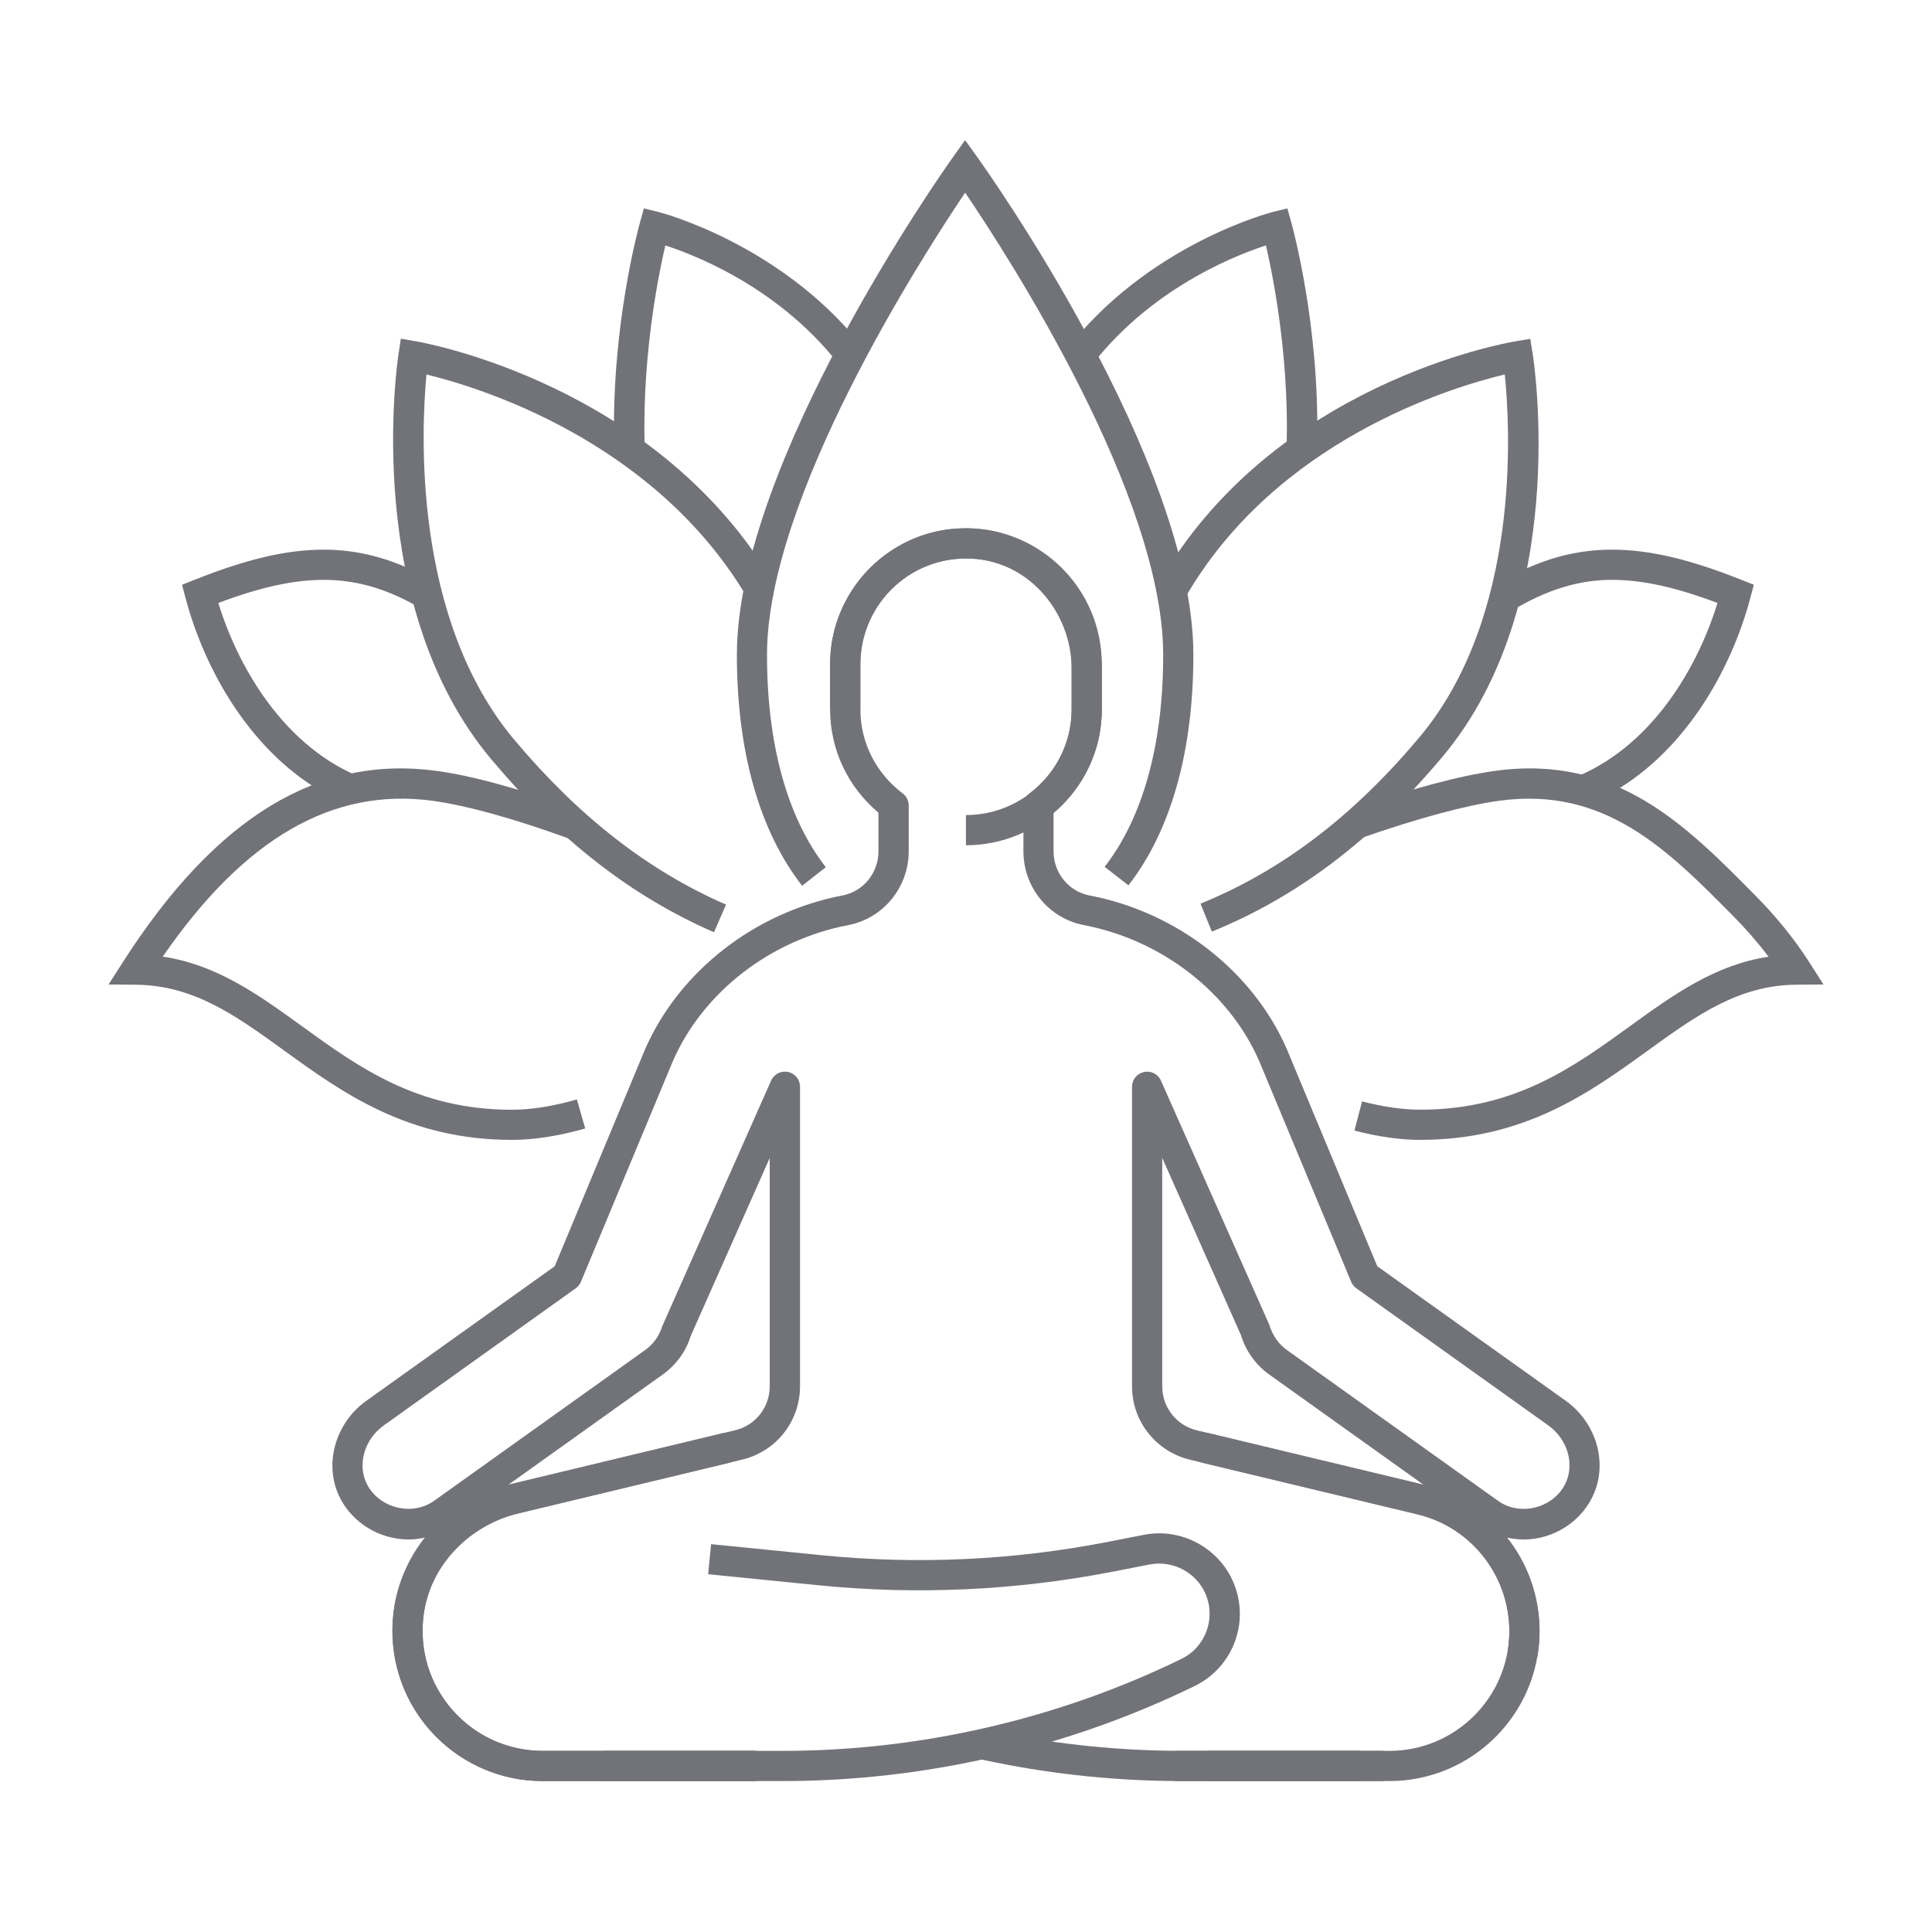 <svg width="32" height="32" viewBox="0 0 32 32" fill="none" xmlns="http://www.w3.org/2000/svg">
<path d="M11.02 4.065C11.601 4.253 13.09 4.857 14.071 6.275C14.164 6.121 14.255 5.972 14.348 5.826C12.997 4.048 10.928 3.516 10.899 3.509L10.665 3.452L10.6 3.685C10.573 3.779 10.135 5.384 10.171 7.286C10.344 7.399 10.516 7.522 10.688 7.654C10.604 6.078 10.889 4.626 11.02 4.065Z" fill="#727379"/>
<path d="M20.968 4.065C21.098 4.625 21.382 6.073 21.301 7.646C21.473 7.514 21.645 7.39 21.817 7.276C21.851 5.379 21.414 3.778 21.388 3.685L21.323 3.452L21.088 3.509C21.06 3.516 18.986 4.049 17.636 5.832C17.728 5.978 17.82 6.128 17.912 6.282C18.892 4.859 20.385 4.254 20.968 4.065Z" fill="#727379"/>
<path d="M6.159 12.941C4.814 12.501 3.979 11.165 3.616 9.987C4.319 9.723 4.865 9.604 5.365 9.604C5.963 9.604 6.54 9.789 7.156 10.194C7.088 9.968 7.033 9.744 6.989 9.52C6.447 9.24 5.917 9.104 5.365 9.104C4.75 9.104 4.089 9.258 3.221 9.604L3.015 9.686L3.072 9.9C3.385 11.091 4.166 12.497 5.451 13.179C5.733 13.085 6.029 13.017 6.343 12.992C6.283 12.973 6.217 12.96 6.159 12.941Z" fill="#727379"/>
<path d="M26.698 9.604C27.198 9.604 27.744 9.723 28.447 9.987C28.084 11.165 27.249 12.502 25.904 12.941C25.84 12.963 25.766 12.977 25.7 12.996C26.01 13.025 26.304 13.094 26.584 13.191C27.886 12.514 28.676 11.098 28.992 9.899L29.049 9.685L28.843 9.604C27.975 9.258 27.313 9.104 26.698 9.104C26.194 9.104 25.709 9.214 25.216 9.447C25.176 9.665 25.122 9.884 25.06 10.104C25.619 9.768 26.151 9.604 26.698 9.604Z" fill="#727379"/>
<path d="M8.478 18.88C6.753 18.88 5.67 18.097 4.714 17.406C3.908 16.822 3.211 16.319 2.25 16.31L1.798 16.306L2.042 15.926C3.576 13.532 5.276 12.499 7.236 12.769C7.835 12.851 8.633 13.071 9.607 13.424L9.437 13.894C8.496 13.553 7.732 13.342 7.167 13.264C5.515 13.038 4.049 13.881 2.696 15.845C3.592 15.978 4.283 16.477 5.007 17.001C5.945 17.68 6.915 18.381 8.478 18.381C8.797 18.381 9.159 18.324 9.555 18.21L9.693 18.691C9.253 18.816 8.844 18.88 8.478 18.88Z" fill="#727379"/>
<path d="M23.522 18.88C23.195 18.88 22.828 18.828 22.434 18.726L22.56 18.242C22.913 18.334 23.237 18.38 23.522 18.38C25.085 18.38 26.055 17.679 26.993 17C27.714 16.478 28.402 15.981 29.293 15.846C29.119 15.616 28.92 15.387 28.704 15.169C27.611 14.065 26.577 13.024 24.833 13.263C24.272 13.34 23.503 13.548 22.548 13.879L22.384 13.407C23.371 13.064 24.171 12.849 24.765 12.768C26.766 12.491 27.929 13.675 29.06 14.818C29.415 15.176 29.717 15.548 29.959 15.925L30.203 16.306L29.75 16.31C28.789 16.319 28.093 16.823 27.286 17.406C26.33 18.097 25.247 18.88 23.522 18.88Z" fill="#727379"/>
<path d="M11.826 15.441C10.469 14.851 9.264 13.916 8.141 12.581C5.997 10.033 6.575 6.031 6.601 5.862L6.639 5.61L6.89 5.653C7.049 5.681 10.811 6.36 12.763 9.57L12.336 9.83C10.786 7.281 7.935 6.414 7.064 6.203C6.977 7.126 6.829 10.246 8.524 12.26C9.596 13.534 10.741 14.424 12.025 14.983L11.826 15.441Z" fill="#727379"/>
<path d="M20.072 15.43L19.884 14.967C21.221 14.425 22.407 13.525 23.508 12.214C25.184 10.219 25.017 7.117 24.924 6.202C24.044 6.412 21.127 7.287 19.622 9.914L19.189 9.666C21.084 6.355 24.935 5.681 25.098 5.654L25.346 5.612L25.386 5.862C25.413 6.03 26.011 10.013 23.89 12.537C22.735 13.911 21.486 14.857 20.072 15.43Z" fill="#727379"/>
<path d="M13.286 14.671C12.579 13.766 12.205 12.444 12.205 10.847C12.205 7.663 15.636 2.811 15.782 2.606L15.985 2.321L16.189 2.605C16.335 2.809 19.766 7.631 19.766 10.847C19.766 12.441 19.394 13.761 18.69 14.664L18.296 14.357C18.931 13.542 19.266 12.328 19.266 10.847C19.266 8.227 16.732 4.292 15.986 3.191C15.241 4.297 12.704 8.254 12.704 10.847C12.704 12.331 13.041 13.547 13.678 14.363L13.286 14.671Z" fill="#727379"/>
<path d="M23.012 29.5H19.499C19.361 29.5 19.249 29.388 19.249 29.25C19.249 29.112 19.361 29 19.499 29H23.012C24.108 29 24.999 28.109 24.999 27.014C24.999 26.091 24.372 25.297 23.476 25.082L19.907 24.226C19.773 24.194 19.691 24.059 19.723 23.924C19.756 23.79 19.886 23.706 20.025 23.739L23.593 24.596C24.715 24.865 25.5 25.859 25.5 27.014C25.499 28.385 24.384 29.5 23.012 29.5Z" fill="#727379"/>
<path d="M12.499 29.5H8.986C8.273 29.5 7.594 29.193 7.122 28.659C6.65 28.124 6.43 27.409 6.52 26.695C6.577 26.237 6.769 25.813 7.059 25.462C6.505 25.602 5.889 25.327 5.627 24.801C5.359 24.261 5.548 23.573 6.067 23.202L9.187 20.974L10.685 17.378C11.253 16.082 12.506 15.108 13.957 14.831C14.3 14.765 14.55 14.458 14.55 14.1V13.461C14.04 13.031 13.749 12.414 13.749 11.75V11C13.749 10.367 14.018 9.761 14.486 9.335C14.961 8.903 15.576 8.698 16.221 8.761C17.358 8.869 18.25 9.891 18.25 11.086V11.75C18.25 12.414 17.96 13.031 17.45 13.461V14.1C17.45 14.457 17.7 14.765 18.043 14.831C19.494 15.108 20.747 16.082 21.312 17.372L22.812 20.973L25.933 23.201C26.453 23.572 26.642 24.26 26.372 24.8C26.113 25.323 25.506 25.599 24.954 25.465C25.381 26.003 25.587 26.715 25.464 27.44L24.971 27.356C25.147 26.323 24.491 25.325 23.477 25.081L19.709 24.177C19.145 24.041 18.75 23.541 18.75 22.962V18C18.75 17.882 18.833 17.78 18.948 17.756C19.063 17.73 19.181 17.791 19.229 17.899L21.021 21.936C21.08 22.125 21.18 22.265 21.314 22.36L24.815 24.86C25.177 25.119 25.726 24.98 25.925 24.578C26.087 24.255 25.965 23.838 25.643 23.608L22.465 21.338C22.427 21.311 22.398 21.274 22.38 21.232L20.854 17.569C20.355 16.431 19.241 15.569 17.95 15.322C17.371 15.211 16.951 14.697 16.951 14.1V13.341C16.951 13.262 16.988 13.189 17.05 13.142C17.495 12.805 17.75 12.297 17.75 11.75V11.086C17.75 10.146 17.058 9.343 16.174 9.258C15.674 9.212 15.193 9.369 14.824 9.705C14.46 10.036 14.251 10.508 14.251 11V11.75C14.251 12.298 14.507 12.805 14.952 13.142C15.014 13.188 15.051 13.262 15.051 13.341V14.1C15.051 14.697 14.63 15.211 14.052 15.322C12.76 15.569 11.646 16.431 11.146 17.573L9.622 21.231C9.604 21.274 9.574 21.311 9.536 21.338L6.359 23.608C6.036 23.837 5.915 24.255 6.075 24.577C6.276 24.98 6.824 25.117 7.187 24.86L10.687 22.36C10.822 22.264 10.921 22.123 10.97 21.964L12.772 17.898C12.82 17.79 12.939 17.73 13.053 17.755C13.168 17.779 13.251 17.881 13.251 17.999V22.96C13.251 23.541 12.857 24.041 12.292 24.176L8.605 25.061C7.756 25.265 7.118 25.946 7.016 26.756C6.944 27.335 7.114 27.893 7.497 28.326C7.873 28.755 8.416 29 8.986 29H12.499V29.5ZM12.749 19.18L11.436 22.138C11.367 22.374 11.2 22.608 10.976 22.767L8.42 24.592C8.442 24.586 8.465 24.581 8.487 24.575L12.175 23.69C12.514 23.609 12.749 23.309 12.749 22.961V19.18ZM19.25 19.178V22.962C19.25 23.309 19.486 23.61 19.824 23.691L23.577 24.591L21.023 22.767C20.799 22.608 20.632 22.374 20.552 22.109L19.25 19.178Z" fill="#727379"/>
<path d="M19.999 29H22.91V29.5H19.999V29Z" fill="#727379"/>
<path d="M12.499 29.5H8.986C7.615 29.5 6.499 28.384 6.499 27.014C6.499 25.859 7.283 24.865 8.406 24.596L11.975 23.738C12.114 23.706 12.244 23.79 12.277 23.924C12.309 24.058 12.226 24.193 12.092 24.225L8.523 25.082C7.626 25.297 6.999 26.091 6.999 27.014C6.999 28.109 7.89 29 8.986 29H12.499C12.637 29 12.749 29.112 12.749 29.25C12.749 29.388 12.637 29.5 12.499 29.5Z" fill="#727379"/>
<path d="M22.535 29.5H19.57C18.531 29.5 17.488 29.395 16.471 29.188L16.226 29.138L16.325 28.648L16.57 28.698C17.555 28.898 18.564 28.999 19.57 28.999H22.535V29.5Z" fill="#727379"/>
<path d="M12.964 29.5H9.999V29H12.964C15.239 29 17.523 28.474 19.567 27.477C19.967 27.282 20.142 26.81 19.968 26.401C19.814 26.044 19.427 25.84 19.044 25.912L18.431 26.032C16.825 26.344 15.185 26.42 13.557 26.257L11.729 26.074L11.778 25.576L13.607 25.759C15.184 25.917 16.777 25.844 18.336 25.541L18.948 25.421C19.558 25.301 20.182 25.631 20.427 26.204C20.708 26.858 20.427 27.614 19.787 27.926C17.674 28.956 15.315 29.5 12.964 29.5Z" fill="#727379"/>
<path d="M15.999 14V13.5C16.964 13.5 17.749 12.715 17.749 11.75V11C17.749 10.035 16.964 9.25 15.999 9.25C15.034 9.25 14.249 10.035 14.249 11V11.75H13.749V11C13.749 9.759 14.758 8.75 15.999 8.75C17.239 8.75 18.249 9.759 18.249 11V11.75C18.249 12.991 17.239 14 15.999 14Z" fill="#727379"/>
</svg>
